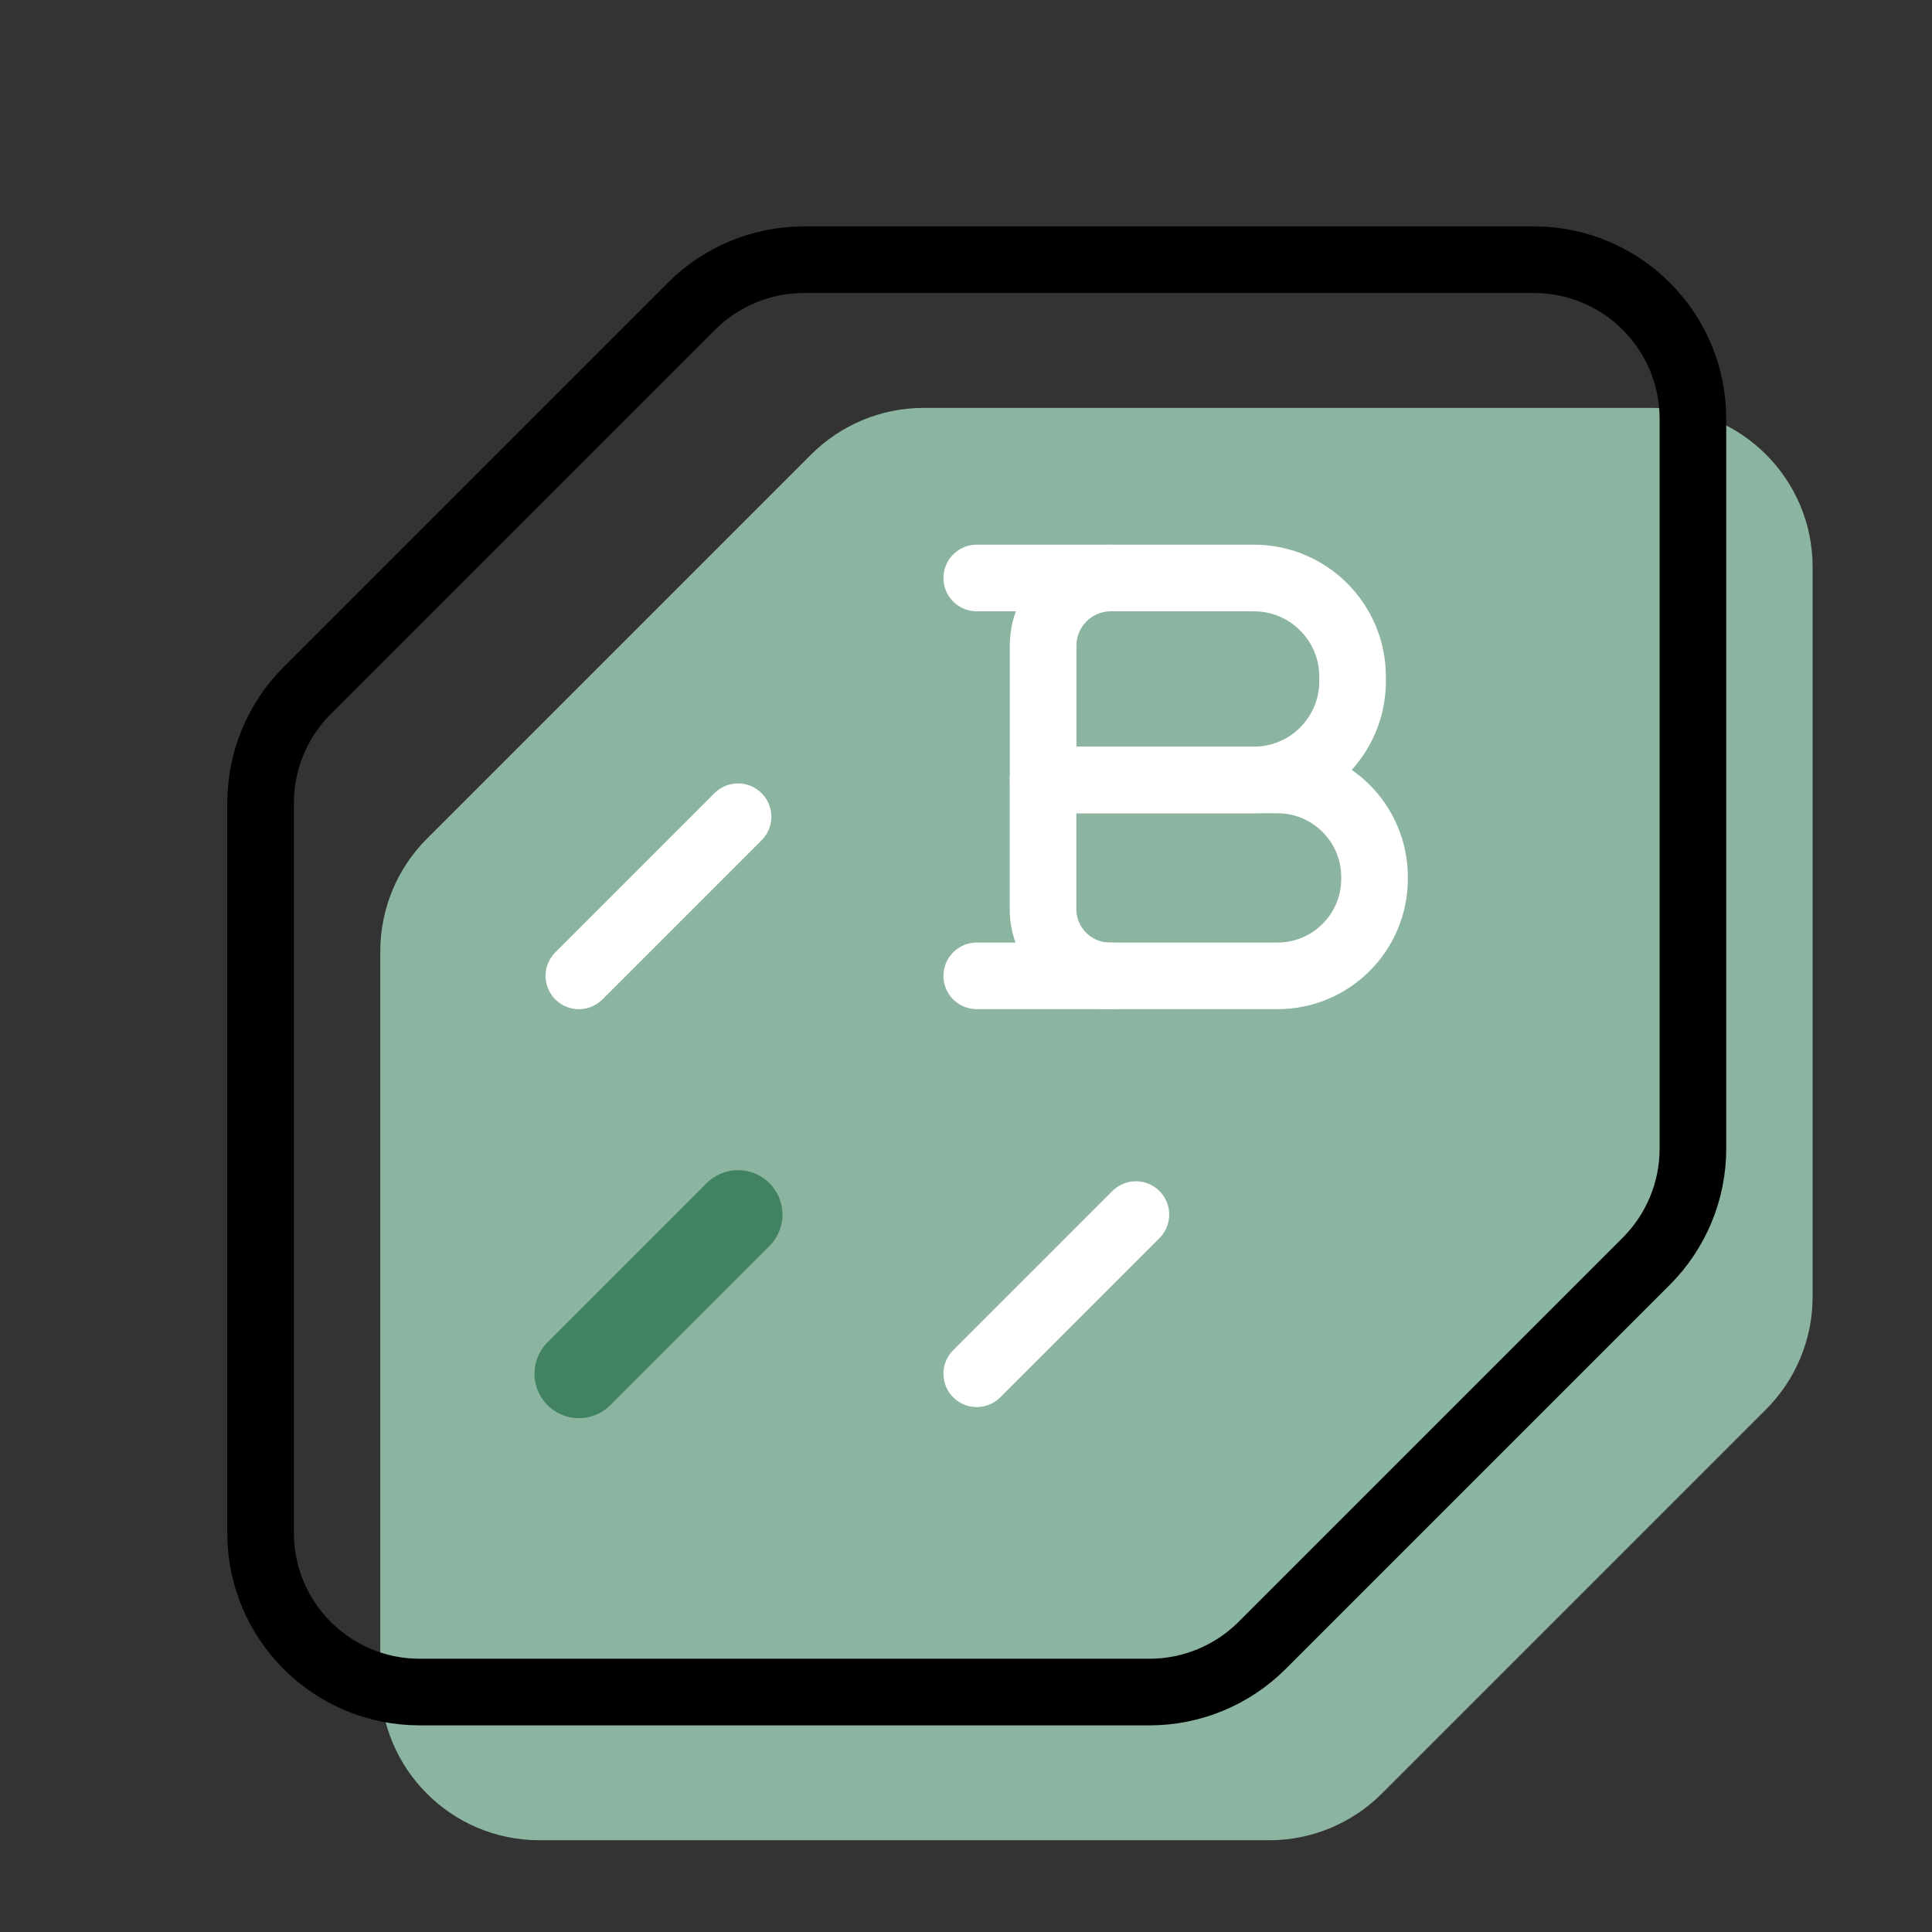 <svg width="87" height="87" viewBox="0 0 87 87" fill="none" xmlns="http://www.w3.org/2000/svg">
<rect x="0" y="0" width="87" height="87" fill="#333333" stroke="none"/>
<path fill-rule="evenodd" clip-rule="evenodd" d="M79.525 63.468L62.224 80.768C60.881 82.112 59.057 82.868 57.157 82.868H24.291C20.332 82.868 17.125 79.661 17.125 75.701V42.835C17.125 40.936 17.881 39.112 19.224 37.768L36.525 20.468C37.868 19.124 39.692 18.368 41.592 18.368H74.458C78.417 18.368 81.624 21.575 81.624 25.535V58.401C81.624 60.3 80.868 62.124 79.525 63.468Z" fill="#8BB5A0"/>
<path fill-rule="evenodd" clip-rule="evenodd" d="M74.135 56.794L56.834 74.095C55.49 75.438 53.666 76.195 51.767 76.195H18.901C14.941 76.195 11.734 72.987 11.734 69.028V36.161C11.734 34.262 12.491 32.438 13.834 31.095L31.134 13.794C32.478 12.45 34.302 11.694 36.201 11.694H69.068C73.027 11.694 76.234 14.902 76.234 18.861V51.727C76.234 53.627 75.478 55.45 74.135 56.794Z" stroke="black" stroke-width="3" stroke-linecap="round" stroke-linejoin="round"/>
<path fill-rule="evenodd" clip-rule="evenodd" d="M57.526 43.944H49.979C48.317 43.944 46.969 42.597 46.969 40.934V35.122H57.522C59.941 35.122 61.897 37.082 61.897 39.498V39.566C61.901 41.984 59.941 43.944 57.526 43.944V43.944Z" stroke="white" stroke-width="3" stroke-linecap="round" stroke-linejoin="round"/>
<path fill-rule="evenodd" clip-rule="evenodd" d="M56.465 35.122H46.973V29.084C46.969 27.397 48.338 26.028 50.026 26.028H56.465C58.919 26.028 60.908 28.017 60.908 30.471V30.679C60.908 33.134 58.919 35.122 56.465 35.122V35.122Z" stroke="white" stroke-width="3" stroke-linecap="round" stroke-linejoin="round"/>
<path d="M49.968 26.028H43.984" stroke="white" stroke-width="3" stroke-linecap="round" stroke-linejoin="round"/>
<path d="M49.968 43.944H43.984" stroke="white" stroke-width="3" stroke-linecap="round" stroke-linejoin="round"/>
<path d="M33.234 54.694L26.068 61.861" stroke="#418262" stroke-width="4" stroke-linecap="round" stroke-linejoin="round"/>
<path d="M51.151 54.694L43.984 61.861" stroke="white" stroke-width="3" stroke-linecap="round" stroke-linejoin="round"/>
<path d="M33.234 36.778L26.068 43.944" stroke="white" stroke-width="3" stroke-linecap="round" stroke-linejoin="round"/>
</svg>
